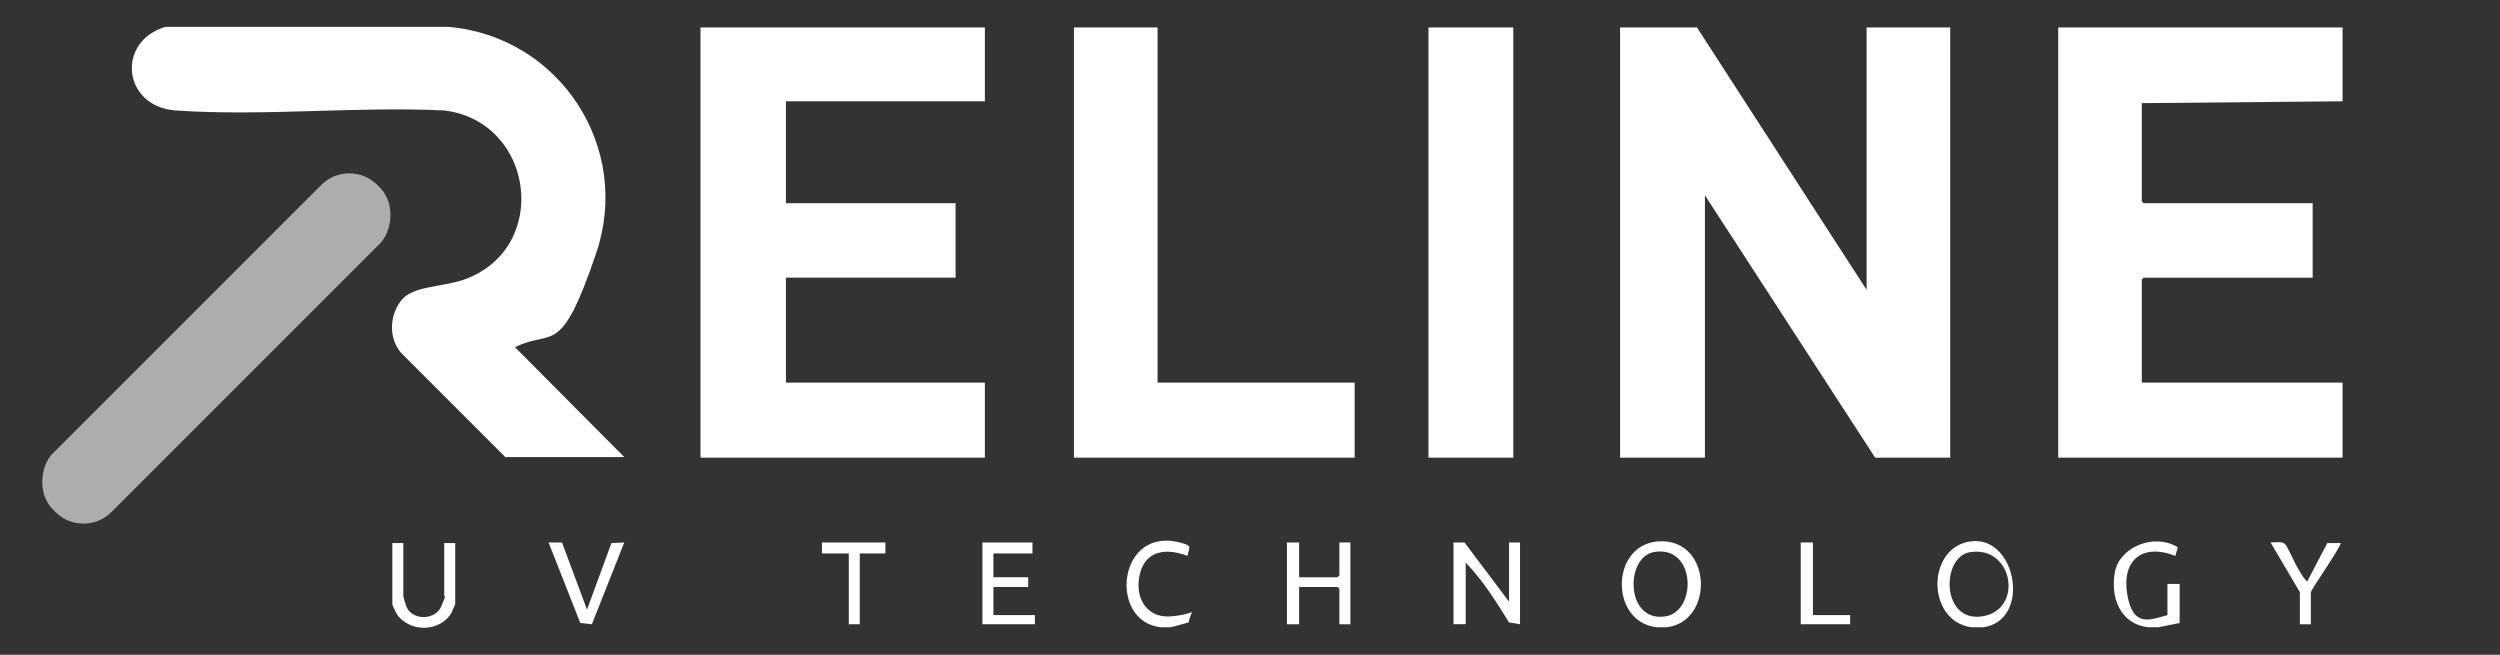 <?xml version="1.0" encoding="UTF-8"?>
<svg id="Ebene_1" xmlns="http://www.w3.org/2000/svg" version="1.1" viewBox="0 0 409.7 107.3">
  <rect x="0" y="0" width="409.7" height="107.3" fill="#333333" stroke="none"/>
  <!-- Generator: Adobe Illustrator 29.5.0, SVG Export Plug-In . SVG Version: 2.1.0 Build 137)  -->
  <defs>
    <style>
      .st0, .st1 {
        fill: #fff;
      }

      .st1 {
        opacity: .6;
      }
    </style>
  </defs>
  <g>
    <polygon class="st0" points="383.9 4.5 383.9 16.6 351 16.9 351 33 351.3 33.3 379 33.3 379 45.5 351.3 45.5 351 45.8 351 62.7 383.9 62.7 383.9 75 337.3 75 337.3 4.5 383.9 4.5"/>
    <path class="st0" d="M324.9,102.8c-.4,0-1.3,0-1.8,0-7.5-1-7.4-13.3,0-14.1s9.8,13,1.9,14.1ZM322.8,90.5c-4.7.8-4.7,11.6,2.1,10.5s5-11.7-2.1-10.5Z"/>
    <path class="st0" d="M273,102.8c-.4,0-1.1,0-1.5,0-7.9-.9-7.6-14.1.8-14.1,8.3,0,8.6,13.2.8,14.1ZM270.9,90.5c-4.6,1-4.5,11.6,2.1,10.5,5.2-.9,4.9-11.9-2.1-10.5Z"/>
    <path class="st0" d="M352.1,102.8c-4.7-.5-6.3-5-5.5-9.1s6.5-6.4,10.3-4l-.4,1.4c-5.3-2.1-8.8.6-7.9,6.2s3.7,4.3,6.6,3.5v-5.1h2v6.4l-3.5.7c-.5,0-1,0-1.5,0Z"/>
    <path class="st0" d="M68.5,102.8c-1.4-.2-3-1.2-3.6-2.4s-.6-1.3-.6-1.4v-10h1.8v8.7c0,.1.4,1.5.5,1.7.9,2.3,4.7,2.3,5.7,0s.5-1.6.5-1.7v-8.7h1.8v10c0,0-.5,1.2-.6,1.4-.7,1.3-2.2,2.2-3.6,2.4s-1.4,0-1.8,0Z"/>
    <path class="st0" d="M190.2,102.8c-8.7-1-7-16.9,3.5-13.8,1.7.5,1.2.6.9,2.1-3.1-1.2-6.6-1.1-7.7,2.6s.6,7.7,5.1,7.3,3.3-1.7,2.8,1l-2.9.8c-.6,0-1.2,0-1.8,0Z"/>
    <polygon class="st0" points="278.1 4.5 305.9 47.5 305.9 4.5 319.6 4.5 319.6 75 307.3 75 279.4 32 279.4 75 265.5 75 265.5 4.5 278.1 4.5"/>
    <polygon class="st0" points="161.4 4.5 161.4 16.6 128.8 16.6 128.8 33.3 156.6 33.3 156.6 45.5 128.8 45.5 128.8 62.7 161.4 62.7 161.4 75 114.8 75 114.8 4.5 161.4 4.5"/>
    <path class="st0" d="M82.9,75l-17.2-17.2c-2-2.4-1.9-6,0-8.5s6.7-2.2,10.4-3.5c14.2-5.1,11.5-25.9-3.3-27.7-14.4-.7-29.7,1-44,0-8.7-.6-9.8-11.3-1.7-13.7h46.4c18.2,1.6,30.1,19.7,24.2,37.1s-7.1,12.3-13.3,15.4l17.9,18h-19.3Z"/>
    <polygon class="st0" points="189.7 4.5 189.7 62.7 222 62.7 222 75 176 75 176 4.5 189.7 4.5"/>
    <rect class="st0" x="234.1" y="4.5" width="13.9" height="70.5"/>
    <path class="st0" d="M238.3,88.9h1.7s7.3,9.7,7.3,9.7v-9.7h1.8v13.4l-1.8-.3c-2.1-3.4-4.3-6.9-7.1-9.8v10.1h-2v-13.4Z"/>
    <polygon class="st0" points="212.9 88.9 212.9 94.6 219.2 94.6 219.5 94.3 219.5 88.9 221.3 88.9 221.3 102.3 219.5 102.3 219.5 96.5 219.2 96.2 212.9 96.2 212.9 102.3 210.9 102.3 210.9 88.9 212.9 88.9"/>
    <polygon class="st0" points="169.2 88.9 169.2 90.7 162.8 90.7 162.8 94.6 168.5 94.6 168.5 96.2 162.8 96.2 162.8 100.8 169.6 100.8 169.6 102.3 161 102.3 161 88.9 169.2 88.9"/>
    <polygon class="st0" points="92.1 88.9 96.2 99.9 100.2 89 102.3 88.9 97 102.3 95.1 102.1 89.9 88.9 92.1 88.9"/>
    <path class="st0" d="M377,97.2l-4.9-8.3c.7,0,1.8-.2,2.3.2s1.7,3.3,2.1,3.9.9,1.7,1.6,2.3l3.3-6.3h2.2c-.3,1.2-4.9,7.6-4.9,8.1v5.2h-1.8v-5.2Z"/>
    <polygon class="st0" points="145.1 88.9 145.1 90.7 140.9 90.7 140.9 102.3 139.1 102.3 139.1 90.7 134.7 90.7 134.7 88.9 145.1 88.9"/>
    <polygon class="st0" points="297.1 88.9 297.1 100.8 303.2 100.8 303.2 102.3 295.1 102.3 295.1 88.9 297.1 88.9"/>
  </g>
  <rect class="st1" x="28.6" y="19.5" width="13.6" height="75.2" rx="6.5" ry="6.5" transform="translate(50.8 -8.3) rotate(45)"/>
</svg>